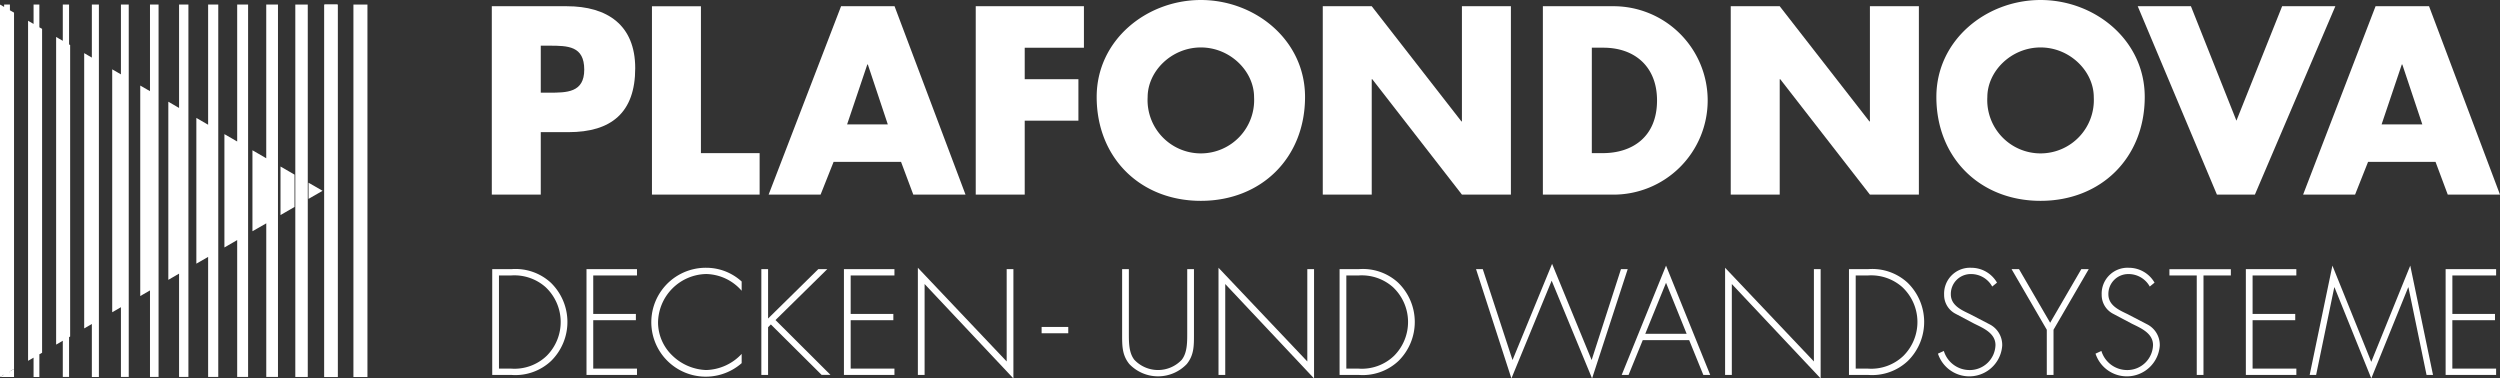<svg xmlns="http://www.w3.org/2000/svg" xmlns:xlink="http://www.w3.org/1999/xlink" width="358.502" height="54.269" viewBox="0 0 358.502 54.269">
  <rect x="0" y="0" width="358.502" height="54.269" fill="#333333" stroke="none"/>
  <defs>
    <clipPath id="clip-path">
      <rect id="Rechteck_970" data-name="Rechteck 970" width="358.502" height="54.269" fill="#fff"/>
    </clipPath>
  </defs>
  <g id="Gruppe_2382" data-name="Gruppe 2382" transform="translate(0 0)">
    <rect id="Rechteck_965" data-name="Rechteck 965" width="1.785" height="53.404" transform="translate(42.348 0.653)" fill="#fff"/>
    <rect id="Rechteck_966" data-name="Rechteck 966" width="1.898" height="53.412" transform="translate(46.516 0.653)" fill="#fff"/>
    <rect id="Rechteck_967" data-name="Rechteck 967" width="1.898" height="53.412" transform="translate(46.516 0.653)" fill="#fff"/>
    <rect id="Rechteck_968" data-name="Rechteck 968" width="2.011" height="53.412" transform="translate(50.681 0.653)" fill="#fff"/>
    <path id="Pfad_1" data-name="Pfad 1" d="M1.42,35.1v.227h-.4L0,35.921H2.012V34.76Z" transform="translate(0 18.145)" fill="#fff"/>
    <path id="Pfad_2" data-name="Pfad 2" d="M.592.429V.769L0,.429V53.841L.592,53.5v.333h.829v-.811l.591-.344V1.587l-.591-.336V.429Z" transform="translate(0 0.224)" fill="#fff"/>
    <path id="Pfad_3" data-name="Pfad 3" d="M3.434.429V3.208l-.589-.339-.2-.119V51.517l.2-.114.589-.339v2.77h.831V50.584l.391-.228V3.913l-.391-.222V.429Z" transform="translate(1.38 0.224)" fill="#fff"/>
    <path id="Pfad_4" data-name="Pfad 4" d="M6.245.429v5.2l-.556-.32-.4-.234V49.194l.4-.23.556-.324v5.193h.9V48.123l.154-.088V6.233l-.154-.087V.429Z" transform="translate(2.76 0.224)" fill="#fff"/>
    <path id="Pfad_5" data-name="Pfad 5" d="M9.033.429V8.035l-.5-.291-.6-.349V46.872l.6-.347.5-.291v7.6h1.009V.429Z" transform="translate(4.139 0.224)" fill="#fff"/>
    <path id="Pfad_6" data-name="Pfad 6" d="M11.823.429V10.441l-.444-.259-.807-.464V44.55l.807-.464.444-.259V53.833h1.119V.429Z" transform="translate(5.519 0.224)" fill="#fff"/>
    <path id="Pfad_7" data-name="Pfad 7" d="M14.61.429V12.846l-.39-.222-1.006-.581V42.228l1.006-.58.39-.225v12.41h1.231V.429Z" transform="translate(6.898 0.224)" fill="#fff"/>
    <path id="Pfad_8" data-name="Pfad 8" d="M17.4.429V15.255l-.335-.193-1.205-.7V39.907l1.205-.7.335-.192V53.833H18.74V.429Z" transform="translate(8.278 0.224)" fill="#fff"/>
    <path id="Pfad_9" data-name="Pfad 9" d="M20.188.429V17.663l-.28-.163L18.5,16.687v20.9l1.408-.811.28-.163V53.833h1.454V.429Z" transform="translate(9.657 0.224)" fill="#fff"/>
    <path id="Pfad_10" data-name="Pfad 10" d="M22.975.429V20.066l-.224-.128-1.607-.928V35.262l1.607-.928.224-.132V53.833H24.54V.429Z" transform="translate(11.037 0.224)" fill="#fff"/>
    <path id="Pfad_11" data-name="Pfad 11" d="M25.763.429V22.471l-.167-.1-1.811-1.046v11.61L25.6,31.9l.167-.1V53.833h1.679V.429Z" transform="translate(12.416 0.224)" fill="#fff"/>
    <path id="Pfad_12" data-name="Pfad 12" d="M26.429,22.651l2.009-1.163V16.851l-2.009-1.163Z" transform="translate(13.796 8.189)" fill="#fff"/>
    <path id="Pfad_13" data-name="Pfad 13" d="M29.071,19.532l2.012-1.158-2.012-1.16Z" transform="translate(15.175 8.986)" fill="#fff"/>
    <g id="Gruppe_2381" data-name="Gruppe 2381" transform="translate(0 0)">
      <g id="Gruppe_2380" data-name="Gruppe 2380" clip-path="url(#clip-path)">
        <path id="Pfad_14" data-name="Pfad 14" d="M53.358,12.984h1.183c2.545,0,5.052,0,5.052-3.3,0-3.4-2.329-3.44-5.052-3.44H53.358ZM46.337.587H57.085c5.8,0,9.818,2.688,9.818,8.885,0,6.38-3.441,9.172-9.569,9.172H53.358V27.6H46.337Z" transform="translate(24.188 0.306)" fill="#fff"/>
        <path id="Pfad_15" data-name="Pfad 15" d="M68.448,21.655h8.418V27.6H61.426V.588h7.023Z" transform="translate(32.065 0.307)" fill="#fff"/>
        <path id="Pfad_16" data-name="Pfad 16" d="M86.644,8.935h-.073l-2.9,8.6h5.838Zm-4.91,13.974L79.871,27.6H72.419L82.807.587h7.669L100.652,27.6h-7.49l-1.755-4.694Z" transform="translate(37.803 0.306)" fill="#fff"/>
        <path id="Pfad_17" data-name="Pfad 17" d="M98.956,6.536V11.05h7.7V17h-7.7V27.6H91.932V.587h15.515v5.95Z" transform="translate(47.989 0.306)" fill="#fff"/>
        <path id="Pfad_18" data-name="Pfad 18" d="M110.635,13.935a7.643,7.643,0,1,0,15.263,0c0-3.726-3.438-7.131-7.631-7.131s-7.631,3.4-7.631,7.131m22.571-.035c0,8.741-6.269,14.9-14.94,14.9s-14.94-6.163-14.94-14.9c0-8.17,7.166-13.9,14.94-13.9s14.94,5.73,14.94,13.9" transform="translate(53.937 0)" fill="#fff"/>
        <path id="Pfad_19" data-name="Pfad 19" d="M124.629.587h7.021l12.862,16.518h.072V.587h7.024V27.6h-7.024L131.723,11.048h-.073V27.6h-7.021Z" transform="translate(65.057 0.306)" fill="#fff"/>
        <path id="Pfad_20" data-name="Pfad 20" d="M152.386,21.653h1.578c4.192,0,7.774-2.292,7.774-7.558,0-4.838-3.189-7.561-7.7-7.561h-1.65ZM145.367.587h9.96a13.509,13.509,0,1,1,0,27.016h-9.96Z" transform="translate(75.882 0.306)" fill="#fff"/>
        <path id="Pfad_21" data-name="Pfad 21" d="M163.068.587h7.023l12.861,16.518h.073V.587h7.022V27.6h-7.022L170.162,11.048h-.072V27.6h-7.023Z" transform="translate(85.122 0.306)" fill="#fff"/>
        <path id="Pfad_22" data-name="Pfad 22" d="M189.75,13.935a7.643,7.643,0,1,0,15.263,0c0-3.726-3.438-7.131-7.631-7.131s-7.631,3.4-7.631,7.131m22.571-.035c0,8.741-6.271,14.9-14.94,14.9s-14.94-6.163-14.94-14.9c0-8.17,7.166-13.9,14.94-13.9s14.94,5.73,14.94,13.9" transform="translate(95.235 0)" fill="#fff"/>
        <path id="Pfad_23" data-name="Pfad 23" d="M215.567,17,222.122.587h7.631L218.216,27.6h-5.446L201.413.587h7.63Z" transform="translate(105.138 0.306)" fill="#fff"/>
        <path id="Pfad_24" data-name="Pfad 24" d="M231.22,8.935h-.07l-2.9,8.6h5.841Zm-4.91,13.974L224.448,27.6h-7.453L227.386.587h7.669L245.228,27.6h-7.49l-1.753-4.694Z" transform="translate(113.272 0.306)" fill="#fff"/>
        <path id="Pfad_25" data-name="Pfad 25" d="M49.092,39.623a6.665,6.665,0,0,0,5.091-1.832A6.854,6.854,0,0,0,54,27.914a6.738,6.738,0,0,0-4.91-1.65H47.343V39.623ZM46.377,25.359h2.735a7.486,7.486,0,0,1,5.634,1.913,7.846,7.846,0,0,1,.079,11.246,7.471,7.471,0,0,1-5.714,2.009H46.377Z" transform="translate(24.209 13.237)" fill="#fff"/>
        <path id="Pfad_26" data-name="Pfad 26" d="M56.226,26.264v5.513h6.115v.9H56.226v6.942H62.5v.906H55.259V25.359H62.5v.906Z" transform="translate(28.845 13.237)" fill="#fff"/>
        <path id="Pfad_27" data-name="Pfad 27" d="M74.321,28.526a6.922,6.922,0,0,0-5.09-2.4,7.05,7.05,0,0,0-6.9,6.984A6.6,6.6,0,0,0,64.363,37.8a7.35,7.35,0,0,0,4.869,2.094,7.219,7.219,0,0,0,5.09-2.313v1.327a7.808,7.808,0,1,1-5.029-13.678A7.521,7.521,0,0,1,74.321,27.2Z" transform="translate(32.033 13.169)" fill="#fff"/>
        <path id="Pfad_28" data-name="Pfad 28" d="M79.9,25.359h1.288l-7.423,7.3,7.887,7.864H80.379L73.1,33.287l-.4.4v6.838h-.965V25.359h.965v7.082Z" transform="translate(37.443 13.237)" fill="#fff"/>
        <path id="Pfad_29" data-name="Pfad 29" d="M80.48,26.264v5.513H86.6v.9H80.48v6.942h6.277v.906H79.514V25.359h7.243v.906Z" transform="translate(41.507 13.237)" fill="#fff"/>
        <path id="Pfad_30" data-name="Pfad 30" d="M100.18,41.1,87.445,27.56V40.6H86.48V25.228L99.215,38.664V25.427h.965Z" transform="translate(45.143 13.169)" fill="#fff"/>
        <rect id="Rechteck_969" data-name="Rechteck 969" width="3.822" height="0.906" transform="translate(149.368 46.884)" fill="#fff"/>
        <path id="Pfad_31" data-name="Pfad 31" d="M115.06,25.359h.966v9.455c0,1.551,0,2.878-1.026,4.147a5.692,5.692,0,0,1-8.248,0c-1.027-1.269-1.027-2.6-1.027-4.147V25.359h.965v9.175c0,1.367,0,2.814.785,3.822a4.672,4.672,0,0,0,6.8,0c.785-1.008.785-2.455.785-3.822Z" transform="translate(55.189 13.237)" fill="#fff"/>
        <path id="Pfad_32" data-name="Pfad 32" d="M128.507,41.1,115.772,27.56V40.6h-.966V25.228L127.54,38.664V25.427h.966Z" transform="translate(59.929 13.169)" fill="#fff"/>
        <path id="Pfad_33" data-name="Pfad 33" d="M128.93,39.623a6.663,6.663,0,0,0,5.09-1.832,6.854,6.854,0,0,0-.181-9.876,6.736,6.736,0,0,0-4.908-1.65h-1.75V39.623Zm-2.717-14.264h2.737a7.481,7.481,0,0,1,5.633,1.913,7.85,7.85,0,0,1,.082,11.246,7.478,7.478,0,0,1-5.715,2.009h-2.737Z" transform="translate(65.884 13.237)" fill="#fff"/>
        <path id="Pfad_34" data-name="Pfad 34" d="M144.3,38.658l5.672-13.8,5.673,13.8,4.205-13.036h.966l-5.109,15.672-5.794-14.021-5.774,14.021-5.07-15.672h.966Z" transform="translate(72.597 12.975)" fill="#fff"/>
        <path id="Pfad_35" data-name="Pfad 35" d="M159.151,27.484l-2.979,7.322h5.936Zm-3.339,8.228L153.78,40.7h-.986l6.357-15.672L165.488,40.7H164.5l-2.03-4.989Z" transform="translate(79.759 13.065)" fill="#fff"/>
        <path id="Pfad_36" data-name="Pfad 36" d="M176.237,41.1,163.5,27.56V40.6h-.965V25.228L175.27,38.664V25.427h.966Z" transform="translate(84.845 13.169)" fill="#fff"/>
        <path id="Pfad_37" data-name="Pfad 37" d="M176.923,39.623a6.667,6.667,0,0,0,5.091-1.832,6.855,6.855,0,0,0-.183-9.876,6.734,6.734,0,0,0-4.908-1.65h-1.75V39.623Zm-2.715-14.264h2.735a7.479,7.479,0,0,1,5.633,1.913,7.846,7.846,0,0,1,.079,11.246,7.465,7.465,0,0,1-5.712,2.009h-2.735Z" transform="translate(90.937 13.237)" fill="#fff"/>
        <path id="Pfad_38" data-name="Pfad 38" d="M190.373,27.922a3.458,3.458,0,0,0-3.077-1.79,2.85,2.85,0,0,0-2.857,2.9c0,1.589,1.508,2.253,2.735,2.839l2.9,1.508a3.313,3.313,0,0,1,1.732,3.018,4.73,4.73,0,0,1-9.214,1.146l.845-.385a3.856,3.856,0,0,0,3.66,2.738,3.69,3.69,0,0,0,3.744-3.581c0-1.709-1.752-2.434-3.059-3.077l-2.735-1.449a3.036,3.036,0,0,1-1.571-2.717,3.709,3.709,0,0,1,3.883-3.842,4.252,4.252,0,0,1,3.7,2.132Z" transform="translate(95.312 13.169)" fill="#fff"/>
        <path id="Pfad_39" data-name="Pfad 39" d="M189.527,25.359h1.067l4.466,7.686,4.467-7.686h1.065l-5.05,8.691v6.478h-.965V34.049Z" transform="translate(98.934 13.237)" fill="#fff"/>
        <path id="Pfad_40" data-name="Pfad 40" d="M205.217,27.922a3.463,3.463,0,0,0-3.077-1.79,2.85,2.85,0,0,0-2.857,2.9c0,1.589,1.508,2.253,2.735,2.839l2.9,1.508a3.314,3.314,0,0,1,1.734,3.018,4.73,4.73,0,0,1-9.214,1.146l.843-.385a3.856,3.856,0,0,0,3.66,2.738,3.689,3.689,0,0,0,3.744-3.581c0-1.709-1.75-2.434-3.059-3.077l-2.735-1.449a3.035,3.035,0,0,1-1.569-2.717,3.708,3.708,0,0,1,3.881-3.842,4.252,4.252,0,0,1,3.7,2.132Z" transform="translate(103.061 13.169)" fill="#fff"/>
        <path id="Pfad_41" data-name="Pfad 41" d="M209.285,40.528h-.965V26.264H204.4v-.9h8.809v.9h-3.922Z" transform="translate(106.696 13.238)" fill="#fff"/>
        <path id="Pfad_42" data-name="Pfad 42" d="M212.566,26.264v5.513h6.115v.9h-6.115v6.942h6.277v.906H211.6V25.359h7.24v.906Z" transform="translate(110.457 13.237)" fill="#fff"/>
        <path id="Pfad_43" data-name="Pfad 43" d="M231.778,28.147h-.038L226.448,41.2l-5.272-13.057h-.037l-2.6,12.555h-.927l3.262-15.674,5.571,13.8,5.592-13.8L235.3,40.7h-.927Z" transform="translate(113.596 13.065)" fill="#fff"/>
        <path id="Pfad_44" data-name="Pfad 44" d="M231.389,26.264v5.513H237.5v.9h-6.115v6.942h6.277v.906h-7.24V25.359h7.24v.906Z" transform="translate(120.283 13.237)" fill="#fff"/>
      </g>
    </g>
  </g>
</svg>